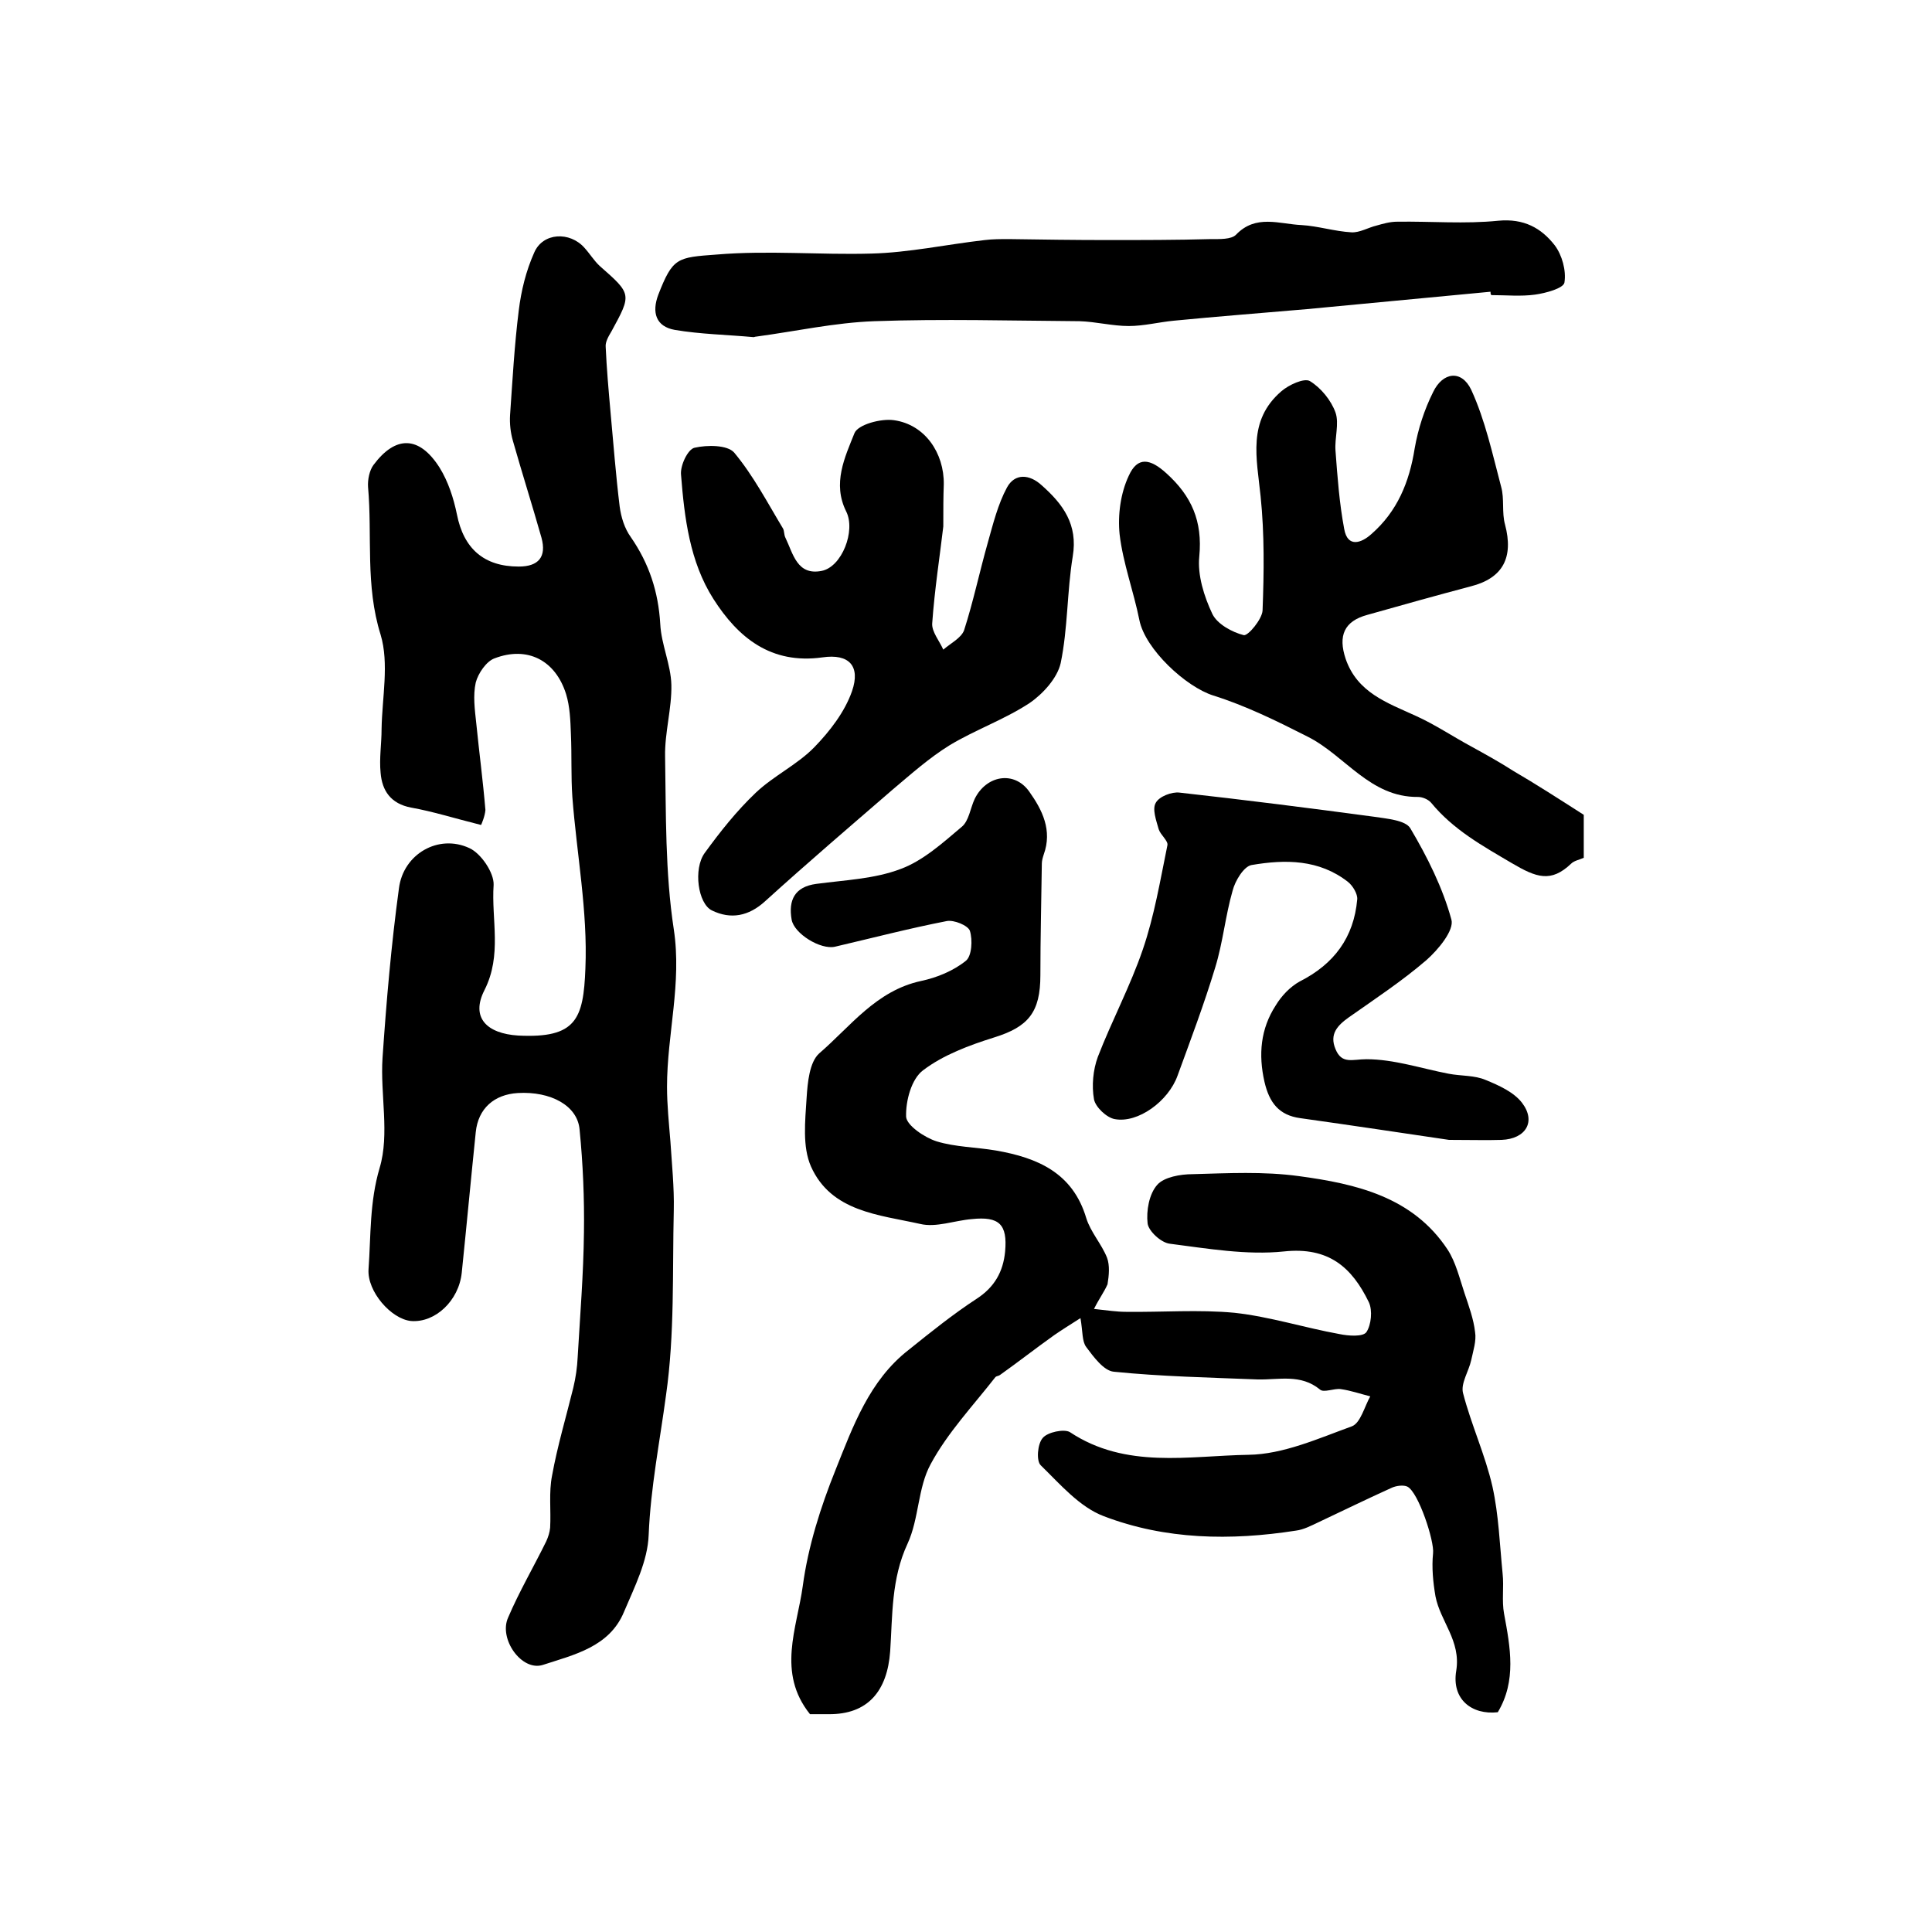<?xml version="1.0" encoding="utf-8"?>
<!-- Generator: Adobe Illustrator 22.0.0, SVG Export Plug-In . SVG Version: 6.00 Build 0)  -->
<svg version="1.1" id="图层_1" xmlns="http://www.w3.org/2000/svg" xmlns:xlink="http://www.w3.org/1999/xlink" x="0px" y="0px"
	 viewBox="0 0 400 400" style="enable-background:new 0 0 400 400;" xml:space="preserve">
<style type="text/css">
	.st0{fill:#FFFFFF;}
</style>
<g>
	
	<path d="M99.6,170.8c-5.6-1.4-10-2.8-14.5-3.6c-4.2-0.8-6-3.5-6.3-7.2c-0.3-3,0.2-6,0.2-9c0.1-6.6,1.6-13.6-0.2-19.6
		c-3.2-10.2-1.7-20.4-2.6-30.6c-0.1-1.5,0.3-3.4,1.1-4.5c4.6-6.2,9.5-6.1,13.7,0.5c1.8,2.9,2.9,6.3,3.6,9.7
		c1.4,7.1,5.6,10.8,12.8,10.8c4.1,0,5.8-2,4.7-6c-1.9-6.7-4-13.3-5.9-20c-0.5-1.7-0.7-3.6-0.6-5.3c0.5-7.2,0.9-14.5,1.8-21.7
		c0.5-4.1,1.5-8.2,3.2-12c1.8-4.2,7.4-4.4,10.4-1c1.1,1.2,2,2.7,3.2,3.8c6.6,5.8,6.6,5.8,2.4,13.5c-0.6,1-1.3,2.2-1.2,3.2
		c0.2,4.5,0.6,9,1,13.5c0.6,6.5,1.1,13.1,1.9,19.6c0.3,2.2,1,4.5,2.3,6.3c3.8,5.5,5.7,11.3,6.1,18c0.2,4.2,2.2,8.4,2.3,12.6
		c0.1,4.9-1.4,9.9-1.3,14.8c0.2,11.9,0,24,1.8,35.8c1.7,11.2-1.4,21.7-1.4,32.6c0,3.8,0.4,7.6,0.7,11.3c0.3,4.7,0.8,9.5,0.7,14.2
		c-0.3,12.8,0.2,25.7-1.6,38.3c-1.3,9.7-3.2,19.2-3.6,29c-0.2,5.4-2.9,10.7-5.1,15.9c-3,7.3-10.4,8.9-16.8,11
		c-4.4,1.4-9.2-5.4-7.2-9.8c2.3-5.4,5.3-10.5,7.9-15.8c0.4-0.9,0.7-1.8,0.8-2.8c0.2-3.6-0.3-7.3,0.4-10.8c1.1-6.1,2.9-12.1,4.4-18.2
		c0.5-2.1,0.8-4.2,0.9-6.3c0.5-8.6,1.2-17.2,1.3-25.8c0.1-7.1-0.2-14.2-0.9-21.3c-0.4-5-6-8-12.8-7.6c-4.9,0.3-8.2,3.2-8.7,8.1
		c-1,9.7-1.9,19.4-2.9,29.1c-0.6,5.8-5.5,10.4-10.5,10c-4.1-0.4-9.1-6.1-8.8-10.7c0.5-7,0.2-13.9,2.3-21c2.1-7,0.1-15.2,0.6-22.8
		c0.8-11.7,1.8-23.4,3.4-35.1c0.9-7.1,8.2-11.3,14.6-8.3c2.4,1.1,5.1,5.1,5,7.6c-0.5,7.2,1.8,14.5-1.9,21.8c-2.9,5.7,0.5,9,7,9.4
		c12,0.6,13.5-3.4,13.9-13.9c0.5-11.8-1.8-23.7-2.7-35.5c-0.3-4.3-0.1-8.6-0.3-13c-0.1-2.8-0.2-5.7-1-8.3c-2.2-7-8-10-14.8-7.4
		c-1.7,0.6-3.4,3.1-3.9,5c-0.6,2.7-0.2,5.6,0.1,8.4c0.6,6,1.4,12,1.9,18C100.4,169,99.7,170.6,99.6,170.8z"/>
	<path d="M226.5,271c2.8,0.3,4.7,0.6,6.6,0.6c7.5,0.1,15.1-0.5,22.5,0.2c7.3,0.8,14.5,3.1,21.7,4.4c1.9,0.4,4.9,0.6,5.6-0.4
		c1-1.5,1.3-4.5,0.5-6.2c-3.5-7.2-8.3-11.5-17.6-10.5c-7.7,0.8-15.8-0.6-23.6-1.6c-1.8-0.2-4.4-2.6-4.6-4.2c-0.3-2.6,0.3-6.1,2-8
		c1.4-1.6,4.8-2.2,7.3-2.2c7.3-0.2,14.7-0.6,22,0.4c11.9,1.6,23.6,4.3,30.8,15.2c1.7,2.6,2.5,6,3.5,9c0.9,2.7,1.9,5.4,2.2,8.1
		c0.3,1.8-0.4,3.9-0.8,5.8c-0.5,2.3-2.2,4.8-1.7,6.8c1.7,6.6,4.6,12.8,6.1,19.4c1.3,5.9,1.5,12,2.1,18c0.3,2.8-0.2,5.6,0.3,8.3
		c1.3,7,2.6,13.9-1.3,20.4c-5.4,0.6-9.6-2.7-8.6-8.6c1-6.2-3.3-10.2-4.3-15.4c-0.5-2.9-0.8-6-0.5-8.9c0.3-2.5-3-12.6-5.3-13.8
		c-0.8-0.4-2.3-0.2-3.2,0.2c-5.1,2.3-10.2,4.8-15.3,7.2c-1.5,0.7-3,1.5-4.6,1.7c-13.5,2.1-27,1.9-39.8-3c-5-1.9-9-6.6-13-10.5
		c-1-0.9-0.7-4.5,0.4-5.7c1-1.2,4.4-1.9,5.6-1.2c11.6,7.7,24.6,4.9,37,4.7c7.2-0.1,14.5-3.4,21.4-5.9c1.8-0.7,2.6-4.1,3.8-6.2
		c-2-0.5-4-1.2-6.1-1.5c-1.4-0.2-3.5,0.8-4.3,0.1c-4-3.3-8.5-2-12.9-2.1c-9.9-0.4-19.9-0.6-29.8-1.6c-2.1-0.2-4.2-3.1-5.7-5.1
		c-0.9-1.2-0.7-3.1-1.2-6c-2.2,1.4-3.8,2.4-5.4,3.5c-3.8,2.7-7.5,5.6-11.3,8.3c-0.3,0.2-0.7,0.2-0.9,0.4c-4.6,5.9-9.9,11.5-13.4,18
		c-2.7,4.9-2.4,11.3-4.8,16.5c-3.4,7.3-3.1,14.9-3.6,22.3c-0.6,8.2-4.6,13.1-12.8,13c-1.3,0-2.7,0-3.8,0c-6.9-8.6-2.7-17.8-1.5-26.5
		c1.1-8.2,3.7-16.4,6.8-24.1c3.6-9,7-18.5,15.1-24.8c4.6-3.7,9.2-7.4,14.1-10.6c3.7-2.4,5.5-5.6,5.9-9.8c0.5-5.6-1.2-7.3-6.9-6.7
		c-3.6,0.3-7.4,1.8-10.7,1c-8.5-1.9-18.4-2.5-22.6-11.9c-1.8-4.1-1.2-9.4-0.9-14.2c0.2-3.2,0.6-7.4,2.6-9.2c6.5-5.6,11.8-13,21.1-15
		c3.3-0.7,6.7-2.1,9.3-4.2c1.2-1,1.4-4.3,0.8-6.2c-0.4-1.1-3.3-2.3-4.8-2c-7.7,1.5-15.4,3.5-23.1,5.3c-3,0.7-8.5-2.7-9-5.6
		c-0.7-4,0.6-6.8,5.1-7.4c5.9-0.8,12-1,17.5-3.1c4.6-1.7,8.7-5.4,12.6-8.7c1.5-1.2,1.8-3.9,2.7-5.8c2.4-4.9,8.2-5.9,11.3-1.5
		c2.7,3.8,4.8,8,3,13c-0.2,0.6-0.4,1.3-0.4,1.9c-0.1,7.7-0.3,15.4-0.3,23.1c0,7.7-2.5,10.7-9.6,12.9c-5.1,1.6-10.5,3.6-14.7,6.8
		c-2.4,1.8-3.6,6.3-3.5,9.6c0.1,1.8,3.8,4.3,6.3,5.1c3.9,1.2,8.2,1.2,12.3,1.9c8.6,1.5,15.9,4.6,18.7,14c0.9,2.9,3.2,5.4,4.3,8.2
		c0.6,1.6,0.4,3.7,0.1,5.5C228.6,267.5,227.6,268.8,226.5,271z"/>
	<path d="M195.3,109c-0.7,6-1.8,13-2.3,20.1c-0.1,1.7,1.5,3.6,2.3,5.4c1.5-1.3,3.7-2.4,4.3-4c1.9-5.9,3.2-12.1,4.9-18.1
		c1.1-3.9,2.1-8,4-11.5c1.6-2.9,4.6-2.8,7.2-0.4c4.4,3.9,7.5,8.1,6.4,14.7c-1.2,7.3-1,14.9-2.5,22.1c-0.7,3.1-3.7,6.4-6.5,8.3
		c-5.2,3.4-11.2,5.5-16.5,8.7c-4.2,2.6-7.9,5.9-11.7,9.1c-8.9,7.7-17.8,15.3-26.5,23.2c-3.4,3.1-7.1,3.8-11,1.9
		c-2.9-1.4-3.9-8.6-1.5-11.9c3.2-4.4,6.6-8.7,10.6-12.5c3.7-3.5,8.6-5.8,12.1-9.4c3.2-3.3,6.3-7.3,7.8-11.6c1.8-5.2-0.6-7.8-6.1-7
		c-10.7,1.5-17.5-4.1-22.6-12.1c-4.9-7.7-6-16.8-6.7-25.7c-0.2-1.9,1.4-5.3,2.8-5.6c2.6-0.6,6.8-0.6,8.2,1c4,4.8,6.9,10.4,10.1,15.7
		c0.3,0.5,0.2,1.3,0.5,1.9c1.6,3.3,2.4,7.9,7.5,6.9c4.2-0.8,7.1-8.3,5.1-12.3c-2.9-5.8-0.3-11.2,1.7-16.2c0.7-1.8,5.5-3.1,8.2-2.7
		c6.4,0.9,10.4,6.8,10.3,13.3C195.3,102.9,195.3,105.3,195.3,109z"/>
	<path d="M327.9,168.7c0,2.8,0,5.8,0,8.9c-0.9,0.4-2,0.6-2.6,1.2c-4.2,4-7.2,2.9-12.3-0.1c-6.1-3.6-12.1-6.9-16.7-12.5
		c-0.6-0.7-1.8-1.2-2.7-1.2c-10,0.1-15.1-8.6-22.9-12.5c-6.3-3.2-12.8-6.4-19.5-8.5c-5.7-1.8-14.1-9.6-15.3-15.6
		c-1.2-6-3.4-11.8-4.1-17.8c-0.4-4,0.2-8.5,1.9-12.1c1.8-4,4.4-3.6,7.8-0.5c5.2,4.7,7.5,9.9,6.8,17.2c-0.4,3.9,1,8.3,2.7,11.9
		c1,2.1,4.1,3.8,6.5,4.4c0.9,0.2,3.8-3.3,3.9-5.1c0.3-7.9,0.4-15.8-0.4-23.6c-0.8-7.9-2.8-15.7,4.3-21.8c1.5-1.3,4.7-2.8,5.9-2.1
		c2.3,1.4,4.4,4,5.3,6.5c0.8,2.3-0.2,5.3,0,7.9c0.4,5.4,0.8,10.9,1.8,16.2c0.7,4,3.6,2.9,5.6,1.1c5.4-4.7,7.9-10.8,9-17.8
		c0.7-4,2-8,3.8-11.6c2-4.2,5.9-4.7,7.9-0.5c2.9,6.3,4.4,13.3,6.2,20.1c0.7,2.5,0.1,5.3,0.8,7.8c1.8,6.8-0.4,11.1-7.1,12.8
		c-7.2,1.9-14.3,3.9-21.4,5.9c-4.8,1.3-6.1,4.3-4.5,9.1c2.4,7,8.6,9.1,14.5,11.8c4,1.8,7.7,4.3,11.6,6.4c2.9,1.6,5.8,3.2,8.6,5
		C318.1,162.4,322.9,165.5,327.9,168.7z"/>
	<path d="M300,236c-9.5-1.4-20.1-3-30.8-4.5c-4.4-0.6-6.4-3.2-7.4-7.5c-1.3-5.7-0.8-11,2.3-15.8c1.2-2,3-3.9,5-5
		c7.1-3.6,11.2-9.1,11.9-17c0.1-1.1-0.9-2.8-1.9-3.6c-6-4.7-13-4.7-20-3.5c-1.6,0.3-3.4,3.3-3.9,5.3c-1.5,5.2-2,10.7-3.6,15.9
		c-2.3,7.6-5.1,15-7.8,22.4c-1.9,5.3-8.2,9.9-13,9c-1.7-0.3-4-2.5-4.3-4.1c-0.5-2.8-0.2-6.1,0.8-8.8c2.9-7.5,6.7-14.6,9.3-22.2
		c2.4-7,3.6-14.3,5.1-21.6c0.2-0.9-1.4-2.1-1.8-3.3c-0.5-1.8-1.4-4.2-0.6-5.5c0.7-1.3,3.3-2.3,4.9-2.1c13.5,1.5,26.9,3.2,40.3,5
		c2.6,0.4,6.5,0.7,7.5,2.4c3.5,5.9,6.7,12.3,8.5,18.9c0.6,2.2-2.7,6.2-5.2,8.4c-5,4.3-10.6,8-16,11.8c-2.4,1.7-4.1,3.5-2.8,6.6
		c1.3,3.2,3.5,2.1,6.4,2.1c5.7,0,11.3,1.9,17,3c2.6,0.5,5.4,0.3,7.7,1.3c2.7,1.1,5.8,2.5,7.5,4.7c3,3.9,0.8,7.5-4.2,7.7
		C307.9,236.1,304.5,236,300,236z"/>
	<path d="M308.6,60.4c-12.7,1.2-25.3,2.4-38,3.6c-9.2,0.8-18.4,1.5-27.6,2.4c-3.1,0.3-6.2,1.1-9.3,1.1c-3.4,0-6.8-0.9-10.2-1
		c-14.2-0.1-28.3-0.5-42.5,0c-8.2,0.3-16.3,2.1-24.5,3.2c-0.2,0-0.3,0.1-0.5,0.1c-5.4-0.5-11-0.6-16.3-1.5c-3.9-0.7-4.8-3.6-3.4-7.3
		c3-7.7,3.9-7.7,12.1-8.3c10.7-0.9,21.3,0.1,32-0.2c7.8-0.2,15.6-1.9,23.5-2.8c1.6-0.2,3.3-0.2,5-0.2c6.8,0.1,13.6,0.2,20.4,0.2
		c7.1,0,14.3,0,21.4-0.2c1.8,0,4.2,0.1,5.2-0.9c4.1-4.3,9-2.2,13.6-2c3.4,0.2,6.8,1.3,10.3,1.5c1.7,0.1,3.5-1,5.2-1.4
		c1.4-0.4,2.8-0.8,4.3-0.8c7-0.1,14,0.5,20.9-0.2c5.3-0.5,8.9,1.5,11.7,5.1c1.5,2,2.4,5.2,2,7.7c-0.2,1.2-3.9,2.2-6.1,2.5
		c-2.9,0.4-6,0.1-9,0.1C308.6,61,308.6,60.7,308.6,60.4z"/>
</g>
</svg>
